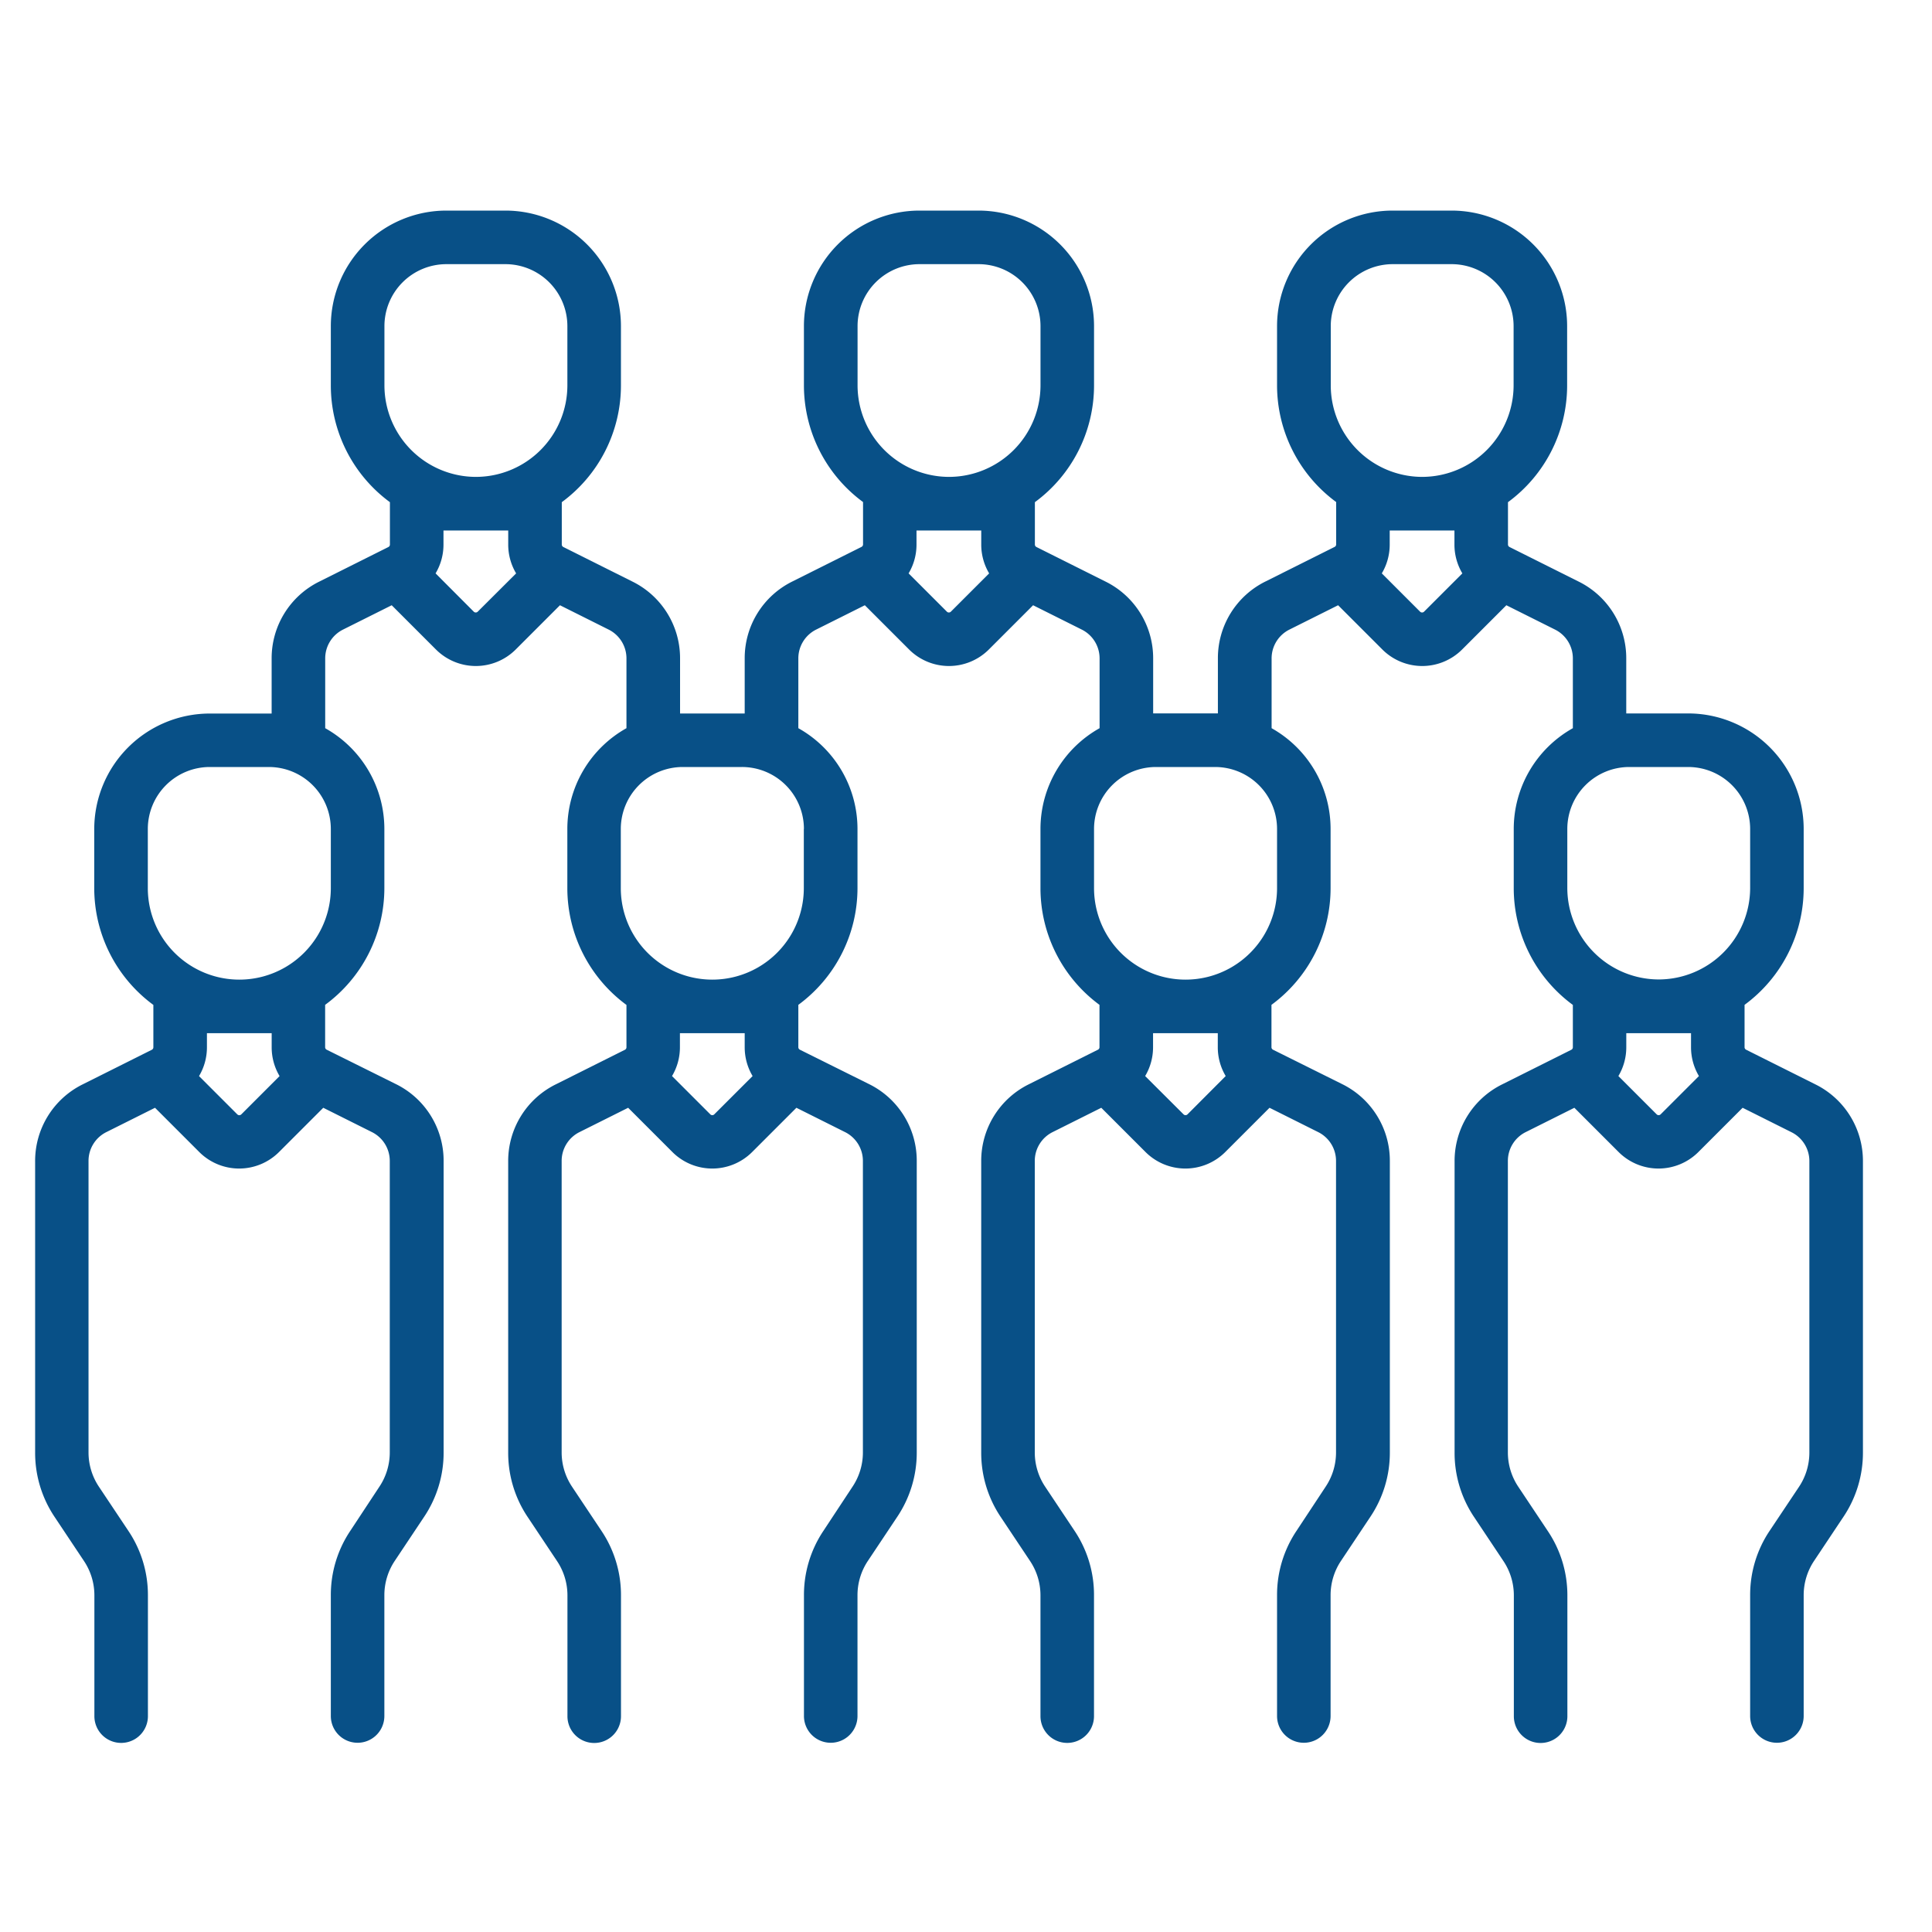 <svg xmlns="http://www.w3.org/2000/svg" width="55" height="55" viewBox="0 0 55 55">
  <g id="Group_50107" data-name="Group 50107" transform="translate(-1002 -881)">
    <g id="team" transform="translate(1003 887)">
      <g id="Group_1397" data-name="Group 1397" transform="translate(0 0)">
        <path id="Path_1423" data-name="Path 1423" d="M50.679,66.286,48.708,65.3a.079.079,0,0,1-.044-.071V64.023A4.125,4.125,0,0,0,50.347,60.7V59.015a3.291,3.291,0,0,0-3.288-3.288H45.376l-.08,0V54.163a2.432,2.432,0,0,0-1.352-2.188l-1.971-.986a.079.079,0,0,1-.044-.071V49.713a4.125,4.125,0,0,0,1.684-3.325V44.7a3.291,3.291,0,0,0-3.288-3.288H38.642A3.291,3.291,0,0,0,35.355,44.7v1.684a4.126,4.126,0,0,0,1.683,3.325v1.206a.079.079,0,0,1-.044.071l-1.971.986a2.432,2.432,0,0,0-1.352,2.188v1.566l-.08,0H31.908l-.08,0V54.163a2.432,2.432,0,0,0-1.352-2.188l-1.971-.986a.079.079,0,0,1-.044-.071V49.713a4.125,4.125,0,0,0,1.684-3.325V44.7a3.291,3.291,0,0,0-3.288-3.288H25.174A3.291,3.291,0,0,0,21.886,44.7v1.684a4.126,4.126,0,0,0,1.683,3.325v1.206a.079.079,0,0,1-.044.071l-1.971.986A2.433,2.433,0,0,0,20.2,54.163v1.566l-.08,0H18.44l-.08,0V54.163a2.432,2.432,0,0,0-1.352-2.188l-1.971-.986a.079.079,0,0,1-.044-.071V49.713a4.126,4.126,0,0,0,1.684-3.325V44.7a3.291,3.291,0,0,0-3.288-3.288H11.705A3.291,3.291,0,0,0,8.418,44.7v1.684A4.126,4.126,0,0,0,10.1,49.713v1.206a.079.079,0,0,1-.044.071l-1.971.986a2.432,2.432,0,0,0-1.352,2.188v1.566l-.08,0H4.971a3.291,3.291,0,0,0-3.288,3.288V60.7a4.126,4.126,0,0,0,1.683,3.325v1.206a.079.079,0,0,1-.044.071l-1.971.986A2.432,2.432,0,0,0,0,68.473v8.3a3.277,3.277,0,0,0,.552,1.824l.835,1.253a1.757,1.757,0,0,1,.3.978v3.444a.762.762,0,1,0,1.524,0V80.824A3.277,3.277,0,0,0,2.656,79L1.82,77.747a1.758,1.758,0,0,1-.3-.978v-8.3a.916.916,0,0,1,.509-.824l1.384-.692,1.261,1.261a1.606,1.606,0,0,0,2.268,0l1.261-1.261,1.384.692a.916.916,0,0,1,.509.824v8.3a1.758,1.758,0,0,1-.3.978L8.97,79a3.278,3.278,0,0,0-.552,1.824v3.444a.762.762,0,1,0,1.524,0V80.824a1.758,1.758,0,0,1,.3-.978l.835-1.253a3.278,3.278,0,0,0,.552-1.824v-8.3a2.432,2.432,0,0,0-1.352-2.187L8.3,65.3a.079.079,0,0,1-.044-.071V64.023A4.126,4.126,0,0,0,9.942,60.7V59.015a3.289,3.289,0,0,0-1.684-2.868V54.163a.916.916,0,0,1,.509-.824l1.384-.692,1.261,1.261a1.606,1.606,0,0,0,2.268,0l1.261-1.261,1.384.692a.916.916,0,0,1,.509.824v1.984a3.289,3.289,0,0,0-1.683,2.868V60.7a4.126,4.126,0,0,0,1.683,3.325v1.206a.079.079,0,0,1-.044.071l-1.971.986a2.432,2.432,0,0,0-1.352,2.187v8.3a3.277,3.277,0,0,0,.552,1.824l.835,1.253a1.758,1.758,0,0,1,.3.978v3.444a.762.762,0,1,0,1.524,0V80.824A3.276,3.276,0,0,0,16.124,79l-.835-1.253a1.758,1.758,0,0,1-.3-.978v-8.3a.916.916,0,0,1,.509-.824l1.384-.692,1.261,1.261a1.606,1.606,0,0,0,2.268,0l1.261-1.261,1.384.692a.916.916,0,0,1,.509.824v8.3a1.758,1.758,0,0,1-.3.978L22.439,79a3.278,3.278,0,0,0-.552,1.824v3.444a.762.762,0,1,0,1.524,0V80.824a1.758,1.758,0,0,1,.3-.978l.835-1.253a3.278,3.278,0,0,0,.552-1.824v-8.3a2.432,2.432,0,0,0-1.352-2.187L21.771,65.3a.079.079,0,0,1-.044-.071V64.023A4.126,4.126,0,0,0,23.411,60.7V59.015a3.289,3.289,0,0,0-1.684-2.868V54.163a.916.916,0,0,1,.509-.824l1.384-.692,1.261,1.261a1.606,1.606,0,0,0,2.268,0l1.261-1.261,1.384.692a.916.916,0,0,1,.509.824v1.984a3.289,3.289,0,0,0-1.683,2.868V60.7A4.126,4.126,0,0,0,30.3,64.023v1.206a.079.079,0,0,1-.044.071l-1.971.986a2.432,2.432,0,0,0-1.352,2.187v8.3a3.277,3.277,0,0,0,.552,1.824l.835,1.253a1.758,1.758,0,0,1,.3.978v3.444a.762.762,0,1,0,1.524,0V80.824A3.277,3.277,0,0,0,29.593,79l-.835-1.253a1.758,1.758,0,0,1-.3-.978v-8.3a.916.916,0,0,1,.509-.824l1.384-.692,1.261,1.261a1.606,1.606,0,0,0,2.268,0l1.261-1.261,1.384.692a.916.916,0,0,1,.509.824v8.3a1.758,1.758,0,0,1-.3.978L35.907,79a3.277,3.277,0,0,0-.552,1.824v3.444a.762.762,0,1,0,1.524,0V80.824a1.758,1.758,0,0,1,.3-.978l.835-1.253a3.277,3.277,0,0,0,.552-1.824v-8.3a2.432,2.432,0,0,0-1.352-2.187L35.24,65.3a.079.079,0,0,1-.044-.071V64.023A4.125,4.125,0,0,0,36.879,60.7V59.015A3.29,3.29,0,0,0,35.2,56.147V54.163a.916.916,0,0,1,.509-.824l1.384-.692,1.261,1.261a1.606,1.606,0,0,0,2.268,0l1.261-1.261,1.384.692a.916.916,0,0,1,.509.824v1.984a3.289,3.289,0,0,0-1.683,2.868V60.7a4.126,4.126,0,0,0,1.683,3.325v1.206a.079.079,0,0,1-.044.071l-1.971.986a2.432,2.432,0,0,0-1.352,2.187v8.3a3.277,3.277,0,0,0,.552,1.824l.835,1.253a1.758,1.758,0,0,1,.3.978v3.444a.762.762,0,1,0,1.524,0V80.824A3.276,3.276,0,0,0,43.061,79l-.835-1.253a1.758,1.758,0,0,1-.3-.978v-8.3a.916.916,0,0,1,.509-.824l1.384-.692,1.261,1.261a1.606,1.606,0,0,0,2.268,0l1.261-1.261L50,67.649a.916.916,0,0,1,.509.824v8.3a1.758,1.758,0,0,1-.3.978L49.375,79a3.277,3.277,0,0,0-.552,1.824v3.444a.762.762,0,1,0,1.524,0V80.824a1.758,1.758,0,0,1,.3-.978l.835-1.253a3.277,3.277,0,0,0,.552-1.824v-8.3A2.432,2.432,0,0,0,50.679,66.286Zm-44.81.855a.08.08,0,0,1-.113,0l-1.09-1.09a1.6,1.6,0,0,0,.225-.821v-.4H6.734v.4a1.6,1.6,0,0,0,.225.821Zm2.549-8.125V60.7h0a2.6,2.6,0,1,1-5.21,0V59.015a1.765,1.765,0,0,1,1.763-1.763H6.655A1.765,1.765,0,0,1,8.418,59.015ZM12.6,52.83a.08.08,0,0,1-.113,0L11.4,51.74a1.6,1.6,0,0,0,.225-.821v-.4h1.843v.4a1.6,1.6,0,0,0,.225.821Zm-.056-3.837a2.608,2.608,0,0,1-2.6-2.6V44.7h0a1.765,1.765,0,0,1,1.763-1.763h1.684A1.765,1.765,0,0,1,15.152,44.7v1.684A2.608,2.608,0,0,1,12.547,48.993Zm6.79,18.147a.08.08,0,0,1-.113,0l-1.09-1.09a1.6,1.6,0,0,0,.225-.821v-.4H20.2v.4a1.6,1.6,0,0,0,.225.821Zm2.549-8.125V60.7h0a2.6,2.6,0,0,1-5.21,0V59.015a1.765,1.765,0,0,1,1.763-1.763h1.683A1.765,1.765,0,0,1,21.886,59.015Zm4.186-6.185a.08.08,0,0,1-.113,0l-1.09-1.09a1.6,1.6,0,0,0,.225-.821v-.4h1.843v.4a1.6,1.6,0,0,0,.225.821Zm-.056-3.837a2.608,2.608,0,0,1-2.6-2.6V44.7h0a1.765,1.765,0,0,1,1.763-1.763h1.683A1.765,1.765,0,0,1,28.621,44.7v1.684A2.608,2.608,0,0,1,26.016,48.993ZM32.806,67.14a.08.08,0,0,1-.113,0L31.6,66.05a1.6,1.6,0,0,0,.225-.821v-.4h1.843v.4a1.6,1.6,0,0,0,.225.821Zm2.549-8.125V60.7a2.6,2.6,0,0,1-5.21,0V59.015a1.765,1.765,0,0,1,1.763-1.763h1.683A1.765,1.765,0,0,1,35.355,59.015ZM39.54,52.83a.08.08,0,0,1-.113,0l-1.09-1.09a1.6,1.6,0,0,0,.225-.821v-.4h1.843v.4a1.6,1.6,0,0,0,.225.821Zm-.056-3.837a2.608,2.608,0,0,1-2.6-2.6V44.7a1.765,1.765,0,0,1,1.763-1.763h1.683A1.765,1.765,0,0,1,42.089,44.7v1.684A2.608,2.608,0,0,1,39.484,48.993ZM46.275,67.14a.08.08,0,0,1-.113,0l-1.09-1.09a1.6,1.6,0,0,0,.225-.821v-.4H47.14v.4a1.6,1.6,0,0,0,.225.821ZM46.218,63.3a2.608,2.608,0,0,1-2.6-2.6V59.015h0a1.765,1.765,0,0,1,1.763-1.763H47.06a1.765,1.765,0,0,1,1.763,1.763V60.7A2.608,2.608,0,0,1,46.218,63.3Z" transform="translate(0 -41.417)" fill="#085087"/>
      </g>
    </g>
    <rect id="Rectangle_3195" data-name="Rectangle 3195" width="55" height="55" transform="translate(1002 881)" fill="none"/>
  </g>
</svg>
